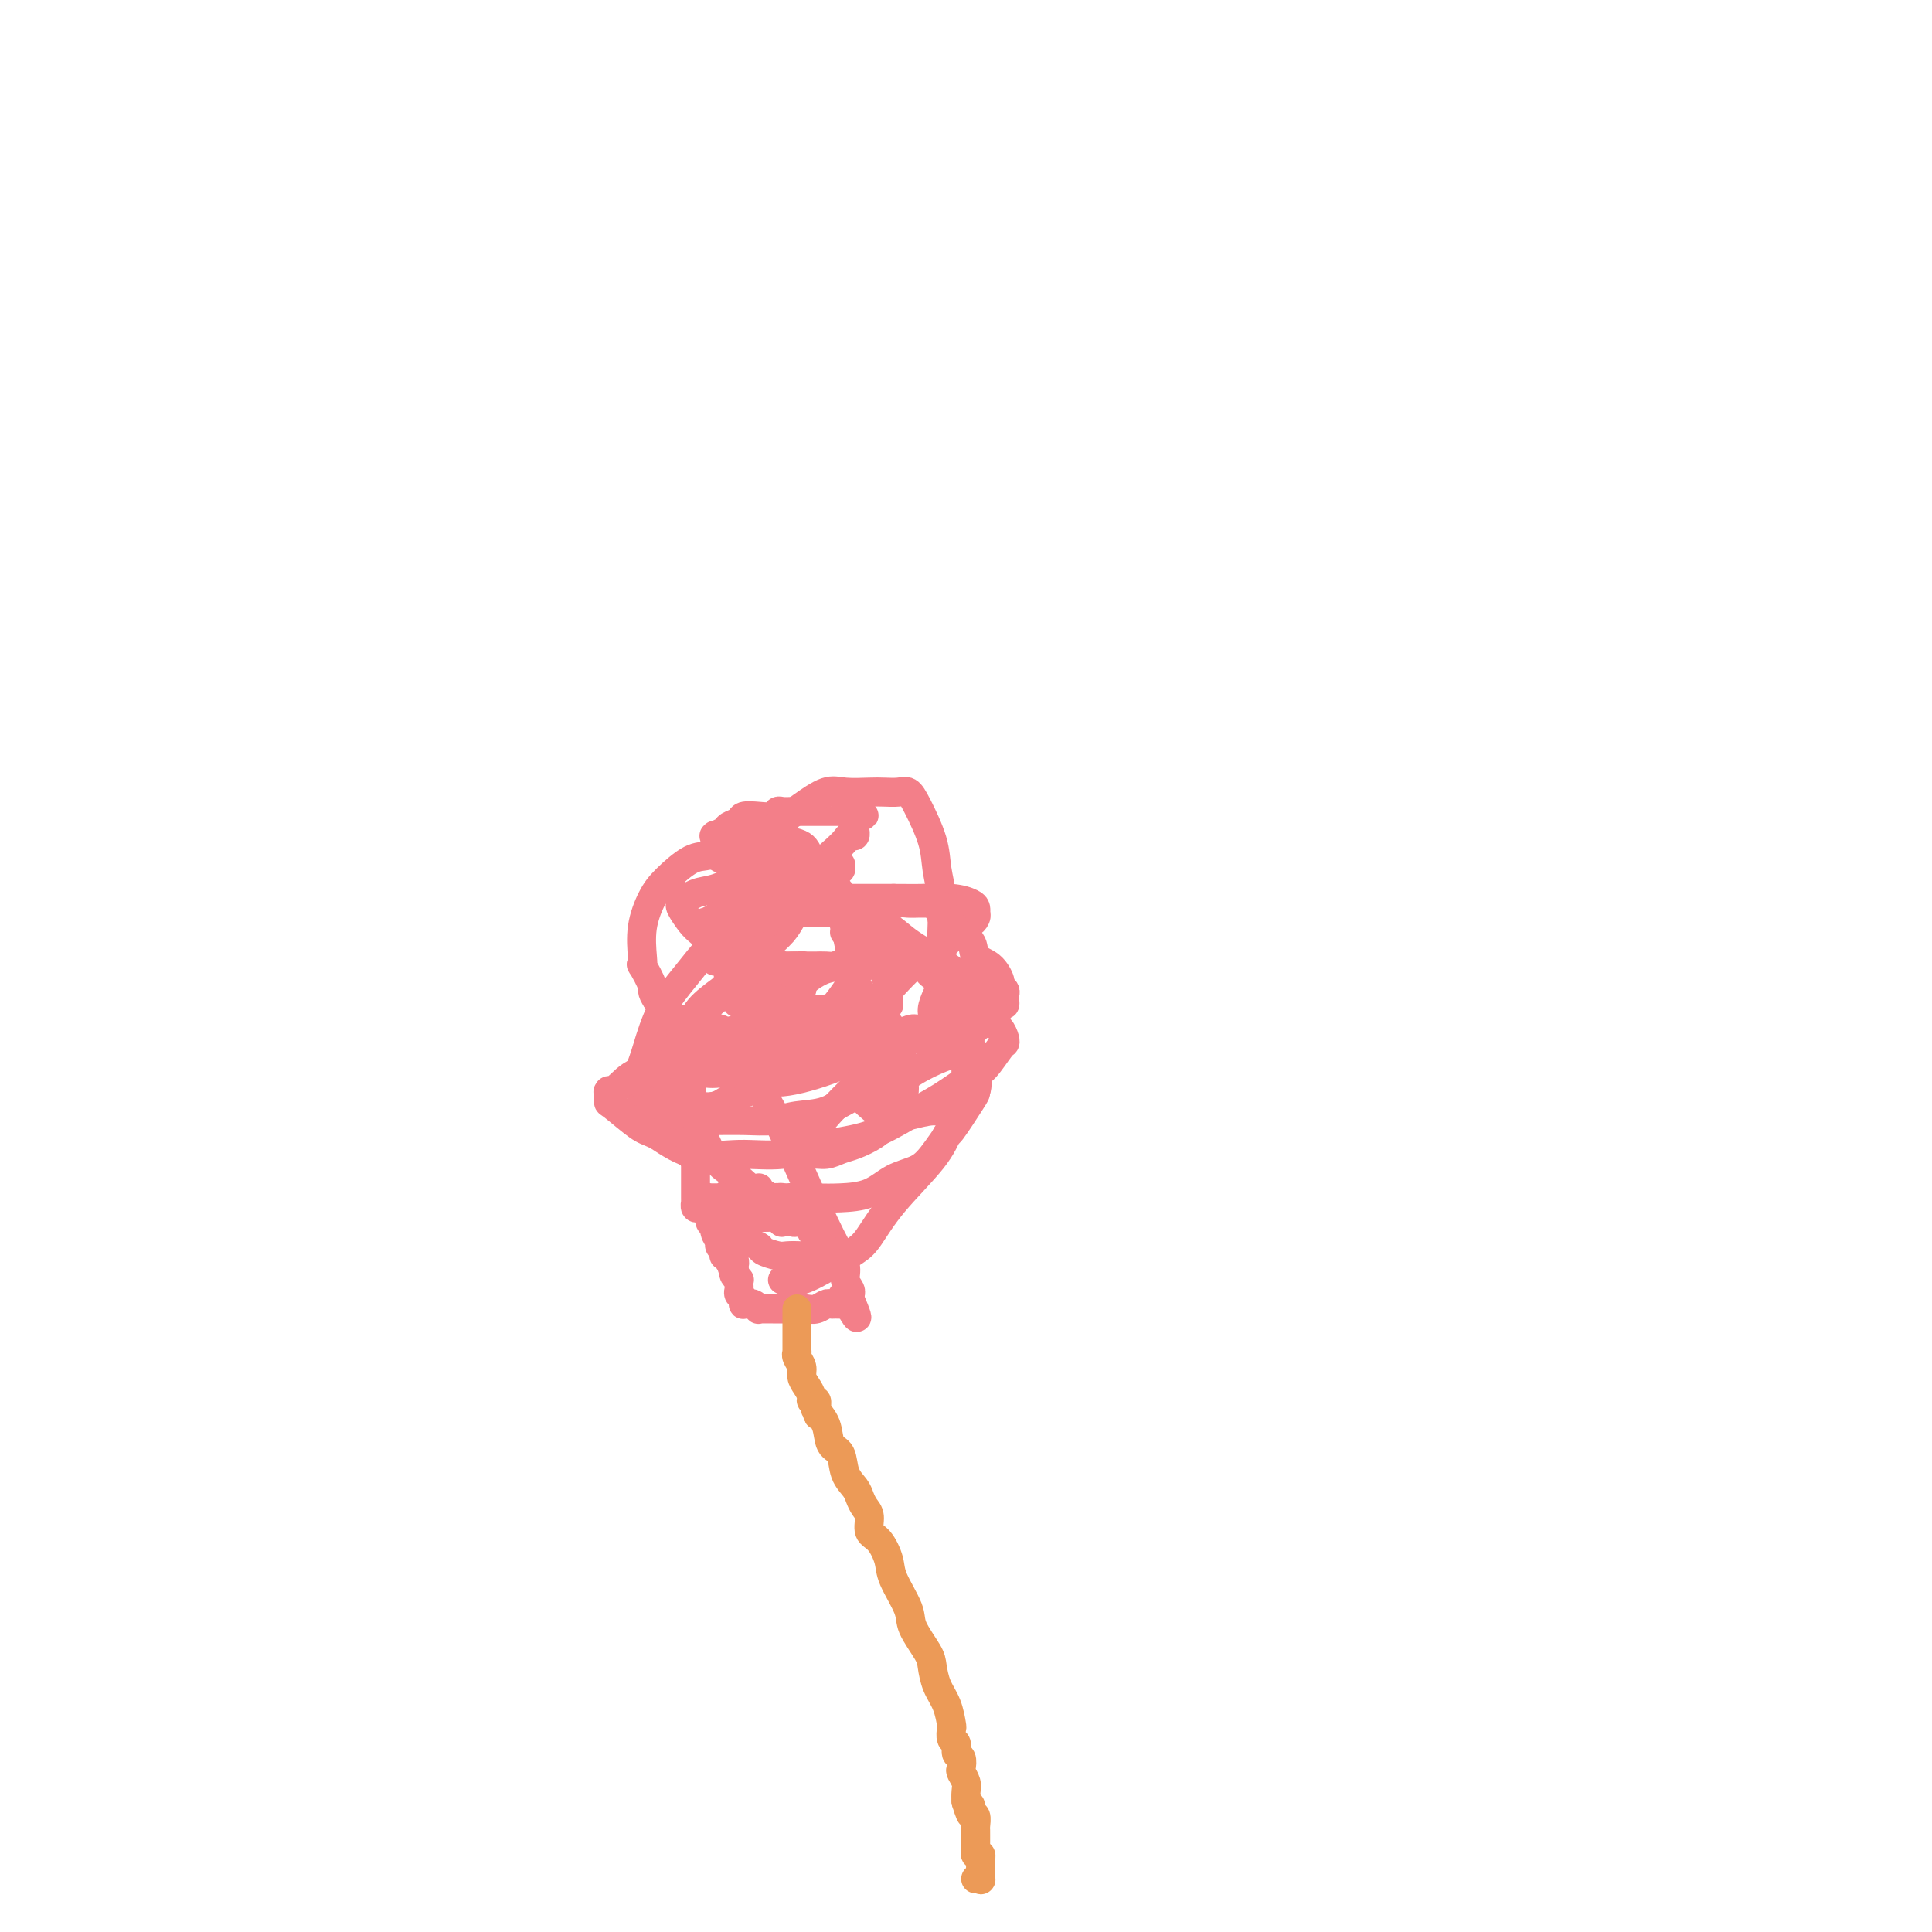 <svg viewBox='0 0 400 400' version='1.1' xmlns='http://www.w3.org/2000/svg' xmlns:xlink='http://www.w3.org/1999/xlink'><g fill='none' stroke='#F37F89' stroke-width='6' stroke-linecap='round' stroke-linejoin='round'><path d='M168,186c0.409,-0.000 0.818,-0.000 1,0c0.182,0.000 0.138,0.001 0,0c-0.138,-0.001 -0.369,-0.004 -1,0c-0.631,0.004 -1.660,0.016 -2,0c-0.340,-0.016 0.011,-0.061 0,0c-0.011,0.061 -0.384,0.227 -1,0c-0.616,-0.227 -1.473,-0.848 -2,-1c-0.527,-0.152 -0.722,0.166 -1,0c-0.278,-0.166 -0.638,-0.814 -1,-1c-0.362,-0.186 -0.726,0.091 -1,0c-0.274,-0.091 -0.458,-0.548 -1,-1c-0.542,-0.452 -1.441,-0.897 -2,-1c-0.559,-0.103 -0.779,0.137 -1,0c-0.221,-0.137 -0.444,-0.652 -1,-1c-0.556,-0.348 -1.445,-0.528 -2,-1c-0.555,-0.472 -0.778,-1.236 -1,-2'/><path d='M152,178c-2.807,-1.188 -1.824,-0.160 -2,0c-0.176,0.160 -1.511,-0.550 -2,-1c-0.489,-0.450 -0.131,-0.641 0,-1c0.131,-0.359 0.035,-0.884 0,-1c-0.035,-0.116 -0.010,0.179 0,0c0.010,-0.179 0.003,-0.833 0,-1c-0.003,-0.167 -0.003,0.152 0,0c0.003,-0.152 0.008,-0.776 0,-1c-0.008,-0.224 -0.028,-0.049 0,0c0.028,0.049 0.106,-0.028 0,0c-0.106,0.028 -0.395,0.162 0,0c0.395,-0.162 1.473,-0.618 2,-1c0.527,-0.382 0.502,-0.690 1,-1c0.498,-0.310 1.520,-0.623 2,-1c0.480,-0.377 0.418,-0.819 1,-1c0.582,-0.181 1.808,-0.101 3,0c1.192,0.101 2.351,0.223 3,0c0.649,-0.223 0.789,-0.792 1,-1c0.211,-0.208 0.494,-0.056 1,0c0.506,0.056 1.235,0.015 2,0c0.765,-0.015 1.566,-0.004 2,0c0.434,0.004 0.501,0.001 1,0c0.499,-0.001 1.429,-0.000 2,0c0.571,0.000 0.784,0.000 1,0c0.216,-0.000 0.435,-0.001 1,0c0.565,0.001 1.475,0.004 2,0c0.525,-0.004 0.666,-0.015 1,0c0.334,0.015 0.863,0.056 1,0c0.137,-0.056 -0.117,-0.207 0,0c0.117,0.207 0.605,0.774 1,1c0.395,0.226 0.698,0.113 1,0'/><path d='M177,169c3.713,-0.204 0.995,-0.213 0,0c-0.995,0.213 -0.266,0.650 0,1c0.266,0.350 0.068,0.615 0,1c-0.068,0.385 -0.006,0.890 0,1c0.006,0.110 -0.042,-0.175 0,0c0.042,0.175 0.176,0.809 0,1c-0.176,0.191 -0.662,-0.062 -1,0c-0.338,0.062 -0.529,0.438 -1,1c-0.471,0.562 -1.221,1.310 -2,2c-0.779,0.690 -1.587,1.322 -3,3c-1.413,1.678 -3.432,4.401 -5,6c-1.568,1.599 -2.686,2.075 -4,3c-1.314,0.925 -2.824,2.301 -4,3c-1.176,0.699 -2.016,0.723 -3,1c-0.984,0.277 -2.110,0.807 -3,1c-0.890,0.193 -1.545,0.049 -2,0c-0.455,-0.049 -0.711,-0.003 -1,0c-0.289,0.003 -0.613,-0.038 -1,0c-0.387,0.038 -0.838,0.155 -1,0c-0.162,-0.155 -0.037,-0.580 0,-1c0.037,-0.420 -0.016,-0.833 0,-1c0.016,-0.167 0.101,-0.086 0,0c-0.101,0.086 -0.387,0.178 0,0c0.387,-0.178 1.448,-0.626 2,-1c0.552,-0.374 0.594,-0.675 1,-1c0.406,-0.325 1.175,-0.676 2,-1c0.825,-0.324 1.707,-0.623 3,-1c1.293,-0.377 2.996,-0.833 5,-1c2.004,-0.167 4.309,-0.045 7,0c2.691,0.045 5.769,0.013 9,0c3.231,-0.013 6.616,-0.006 10,0'/><path d='M185,186c5.078,0.013 4.772,0.046 6,0c1.228,-0.046 3.989,-0.171 6,0c2.011,0.171 3.272,0.637 4,1c0.728,0.363 0.923,0.624 1,1c0.077,0.376 0.035,0.867 0,1c-0.035,0.133 -0.062,-0.092 0,0c0.062,0.092 0.212,0.501 0,1c-0.212,0.499 -0.788,1.090 -1,1c-0.212,-0.090 -0.061,-0.860 -1,0c-0.939,0.860 -2.968,3.350 -5,5c-2.032,1.650 -4.067,2.461 -6,4c-1.933,1.539 -3.763,3.807 -6,6c-2.237,2.193 -4.881,4.311 -8,6c-3.119,1.689 -6.714,2.950 -9,4c-2.286,1.050 -3.263,1.889 -6,3c-2.737,1.111 -7.235,2.494 -10,3c-2.765,0.506 -3.799,0.136 -5,0c-1.201,-0.136 -2.571,-0.040 -4,0c-1.429,0.040 -2.919,0.022 -4,0c-1.081,-0.022 -1.753,-0.047 -2,0c-0.247,0.047 -0.068,0.167 0,0c0.068,-0.167 0.026,-0.622 0,-1c-0.026,-0.378 -0.034,-0.679 0,-1c0.034,-0.321 0.112,-0.662 0,-1c-0.112,-0.338 -0.413,-0.672 0,-1c0.413,-0.328 1.542,-0.648 3,-1c1.458,-0.352 3.247,-0.735 5,-1c1.753,-0.265 3.470,-0.411 5,-1c1.530,-0.589 2.874,-1.620 5,-2c2.126,-0.380 5.036,-0.109 7,0c1.964,0.109 2.982,0.054 4,0'/><path d='M164,213c2.455,0.000 3.092,0.000 4,0c0.908,-0.000 2.085,-0.000 3,0c0.915,0.000 1.566,0.001 2,0c0.434,-0.001 0.650,-0.002 1,0c0.350,0.002 0.832,0.008 1,0c0.168,-0.008 0.021,-0.029 0,0c-0.021,0.029 0.084,0.108 0,0c-0.084,-0.108 -0.357,-0.402 -1,0c-0.643,0.402 -1.657,1.501 -2,2c-0.343,0.499 -0.017,0.398 -1,1c-0.983,0.602 -3.276,1.906 -5,3c-1.724,1.094 -2.881,1.977 -4,3c-1.119,1.023 -2.201,2.184 -4,3c-1.799,0.816 -4.315,1.285 -6,2c-1.685,0.715 -2.540,1.677 -4,2c-1.460,0.323 -3.526,0.008 -5,0c-1.474,-0.008 -2.356,0.291 -3,0c-0.644,-0.291 -1.048,-1.173 -2,-2c-0.952,-0.827 -2.451,-1.599 -3,-2c-0.549,-0.401 -0.148,-0.433 0,-1c0.148,-0.567 0.042,-1.671 0,-2c-0.042,-0.329 -0.019,0.116 0,0c0.019,-0.116 0.034,-0.793 0,-1c-0.034,-0.207 -0.119,0.055 0,0c0.119,-0.055 0.440,-0.428 1,-1c0.560,-0.572 1.357,-1.344 2,-2c0.643,-0.656 1.131,-1.198 2,-2c0.869,-0.802 2.120,-1.864 3,-3c0.880,-1.136 1.391,-2.344 3,-4c1.609,-1.656 4.317,-3.759 6,-5c1.683,-1.241 2.342,-1.621 3,-2'/><path d='M155,202c3.600,-3.724 2.599,-1.534 3,-1c0.401,0.534 2.202,-0.589 3,-1c0.798,-0.411 0.592,-0.110 1,0c0.408,0.110 1.430,0.030 2,0c0.570,-0.030 0.689,-0.009 1,0c0.311,0.009 0.815,0.006 1,0c0.185,-0.006 0.049,-0.017 0,0c-0.049,0.017 -0.013,0.061 0,0c0.013,-0.061 0.004,-0.227 0,0c-0.004,0.227 -0.001,0.848 0,1c0.001,0.152 0.000,-0.165 0,0c-0.000,0.165 -0.000,0.814 0,1c0.000,0.186 0.001,-0.090 0,0c-0.001,0.090 -0.002,0.545 0,1c0.002,0.455 0.007,0.910 0,1c-0.007,0.090 -0.027,-0.186 0,0c0.027,0.186 0.099,0.832 0,1c-0.099,0.168 -0.370,-0.142 -1,0c-0.630,0.142 -1.617,0.738 -2,1c-0.383,0.262 -0.160,0.191 -1,0c-0.840,-0.191 -2.743,-0.502 -4,-1c-1.257,-0.498 -1.869,-1.182 -3,-2c-1.131,-0.818 -2.780,-1.771 -4,-3c-1.220,-1.229 -2.012,-2.735 -3,-4c-0.988,-1.265 -2.174,-2.290 -3,-3c-0.826,-0.710 -1.293,-1.104 -2,-2c-0.707,-0.896 -1.653,-2.292 -2,-3c-0.347,-0.708 -0.093,-0.726 0,-1c0.093,-0.274 0.025,-0.805 0,-1c-0.025,-0.195 -0.007,-0.056 0,0c0.007,0.056 0.004,0.028 0,0'/><path d='M141,186c-1.680,-2.115 -0.879,-0.401 0,0c0.879,0.401 1.836,-0.509 3,-1c1.164,-0.491 2.534,-0.562 4,-1c1.466,-0.438 3.026,-1.242 5,-2c1.974,-0.758 4.360,-1.471 6,-2c1.640,-0.529 2.533,-0.874 4,-1c1.467,-0.126 3.507,-0.034 5,0c1.493,0.034 2.438,0.009 3,0c0.562,-0.009 0.739,-0.004 1,0c0.261,0.004 0.606,0.005 1,0c0.394,-0.005 0.838,-0.017 1,0c0.162,0.017 0.040,0.061 0,0c-0.040,-0.061 0.000,-0.228 0,0c-0.000,0.228 -0.040,0.850 0,1c0.040,0.150 0.162,-0.171 0,0c-0.162,0.171 -0.606,0.836 -1,1c-0.394,0.164 -0.738,-0.171 -1,0c-0.262,0.171 -0.440,0.850 -1,1c-0.560,0.150 -1.500,-0.228 -2,0c-0.500,0.228 -0.560,1.060 -1,2c-0.440,0.940 -1.261,1.986 -2,3c-0.739,1.014 -1.395,1.995 -2,3c-0.605,1.005 -1.160,2.035 -2,3c-0.840,0.965 -1.964,1.866 -3,3c-1.036,1.134 -1.984,2.501 -3,3c-1.016,0.499 -2.101,0.131 -3,0c-0.899,-0.131 -1.614,-0.024 -2,0c-0.386,0.024 -0.444,-0.035 -1,0c-0.556,0.035 -1.611,0.163 -2,0c-0.389,-0.163 -0.111,-0.618 0,-1c0.111,-0.382 0.056,-0.691 0,-1'/><path d='M148,197c-1.235,-0.482 -0.322,-0.685 0,-1c0.322,-0.315 0.054,-0.740 0,-1c-0.054,-0.260 0.108,-0.353 0,-1c-0.108,-0.647 -0.485,-1.848 0,-3c0.485,-1.152 1.834,-2.256 3,-3c1.166,-0.744 2.150,-1.127 3,-2c0.850,-0.873 1.566,-2.237 3,-3c1.434,-0.763 3.585,-0.924 5,-1c1.415,-0.076 2.093,-0.066 3,0c0.907,0.066 2.043,0.188 3,0c0.957,-0.188 1.736,-0.685 3,0c1.264,0.685 3.012,2.551 4,4c0.988,1.449 1.217,2.482 2,4c0.783,1.518 2.119,3.521 3,5c0.881,1.479 1.308,2.434 2,4c0.692,1.566 1.649,3.744 2,5c0.351,1.256 0.094,1.590 0,2c-0.094,0.410 -0.027,0.895 0,1c0.027,0.105 0.012,-0.169 0,0c-0.012,0.169 -0.023,0.781 0,1c0.023,0.219 0.080,0.045 0,0c-0.080,-0.045 -0.295,0.040 -1,0c-0.705,-0.040 -1.899,-0.204 -3,0c-1.101,0.204 -2.108,0.777 -3,1c-0.892,0.223 -1.671,0.096 -3,0c-1.329,-0.096 -3.210,-0.162 -5,0c-1.790,0.162 -3.488,0.552 -5,0c-1.512,-0.552 -2.838,-2.045 -4,-3c-1.162,-0.955 -2.159,-1.373 -3,-2c-0.841,-0.627 -1.526,-1.465 -2,-2c-0.474,-0.535 -0.737,-0.768 -1,-1'/><path d='M154,201c-1.549,-1.458 -0.422,-1.103 0,-1c0.422,0.103 0.139,-0.044 0,0c-0.139,0.044 -0.134,0.280 0,0c0.134,-0.280 0.395,-1.076 1,-2c0.605,-0.924 1.552,-1.974 2,-3c0.448,-1.026 0.395,-2.026 1,-3c0.605,-0.974 1.867,-1.921 3,-3c1.133,-1.079 2.135,-2.289 3,-3c0.865,-0.711 1.592,-0.921 2,-1c0.408,-0.079 0.498,-0.026 1,0c0.502,0.026 1.416,0.027 2,0c0.584,-0.027 0.839,-0.081 1,0c0.161,0.081 0.229,0.298 1,1c0.771,0.702 2.245,1.888 3,3c0.755,1.112 0.792,2.149 1,3c0.208,0.851 0.588,1.515 1,3c0.412,1.485 0.855,3.791 1,5c0.145,1.209 -0.009,1.320 0,2c0.009,0.680 0.180,1.930 0,3c-0.180,1.070 -0.712,1.960 -1,3c-0.288,1.040 -0.334,2.229 -1,3c-0.666,0.771 -1.953,1.125 -3,2c-1.047,0.875 -1.854,2.273 -3,3c-1.146,0.727 -2.633,0.785 -3,1c-0.367,0.215 0.385,0.588 -1,1c-1.385,0.412 -4.906,0.865 -7,1c-2.094,0.135 -2.760,-0.047 -4,0c-1.240,0.047 -3.054,0.322 -5,0c-1.946,-0.322 -4.024,-1.240 -5,-2c-0.976,-0.760 -0.850,-1.360 -2,-3c-1.150,-1.640 -3.575,-4.320 -6,-7'/><path d='M136,207c-1.343,-1.980 -0.701,-1.931 -1,-3c-0.299,-1.069 -1.539,-3.255 -2,-4c-0.461,-0.745 -0.145,-0.049 0,0c0.145,0.049 0.118,-0.548 0,-2c-0.118,-1.452 -0.325,-3.761 0,-6c0.325,-2.239 1.184,-4.410 2,-6c0.816,-1.590 1.589,-2.598 3,-4c1.411,-1.402 3.461,-3.199 5,-4c1.539,-0.801 2.566,-0.607 4,-1c1.434,-0.393 3.274,-1.372 5,-2c1.726,-0.628 3.339,-0.906 5,-1c1.661,-0.094 3.369,-0.005 4,0c0.631,0.005 0.185,-0.073 1,0c0.815,0.073 2.890,0.296 4,1c1.110,0.704 1.255,1.890 2,3c0.745,1.110 2.089,2.143 3,4c0.911,1.857 1.390,4.537 2,6c0.610,1.463 1.352,1.708 2,4c0.648,2.292 1.201,6.632 2,8c0.799,1.368 1.842,-0.236 1,1c-0.842,1.236 -3.570,5.312 -5,7c-1.430,1.688 -1.561,0.988 -2,1c-0.439,0.012 -1.184,0.737 -2,1c-0.816,0.263 -1.702,0.065 -3,0c-1.298,-0.065 -3.008,0.003 -4,0c-0.992,-0.003 -1.267,-0.078 -2,0c-0.733,0.078 -1.924,0.308 -3,0c-1.076,-0.308 -2.038,-1.154 -3,-2'/><path d='M154,208c-2.425,-0.389 -0.986,-0.363 -1,-1c-0.014,-0.637 -1.480,-1.937 -2,-3c-0.520,-1.063 -0.092,-1.887 0,-3c0.092,-1.113 -0.150,-2.513 0,-6c0.150,-3.487 0.694,-9.061 2,-13c1.306,-3.939 3.376,-6.243 5,-8c1.624,-1.757 2.802,-2.968 4,-4c1.198,-1.032 2.417,-1.884 4,-3c1.583,-1.116 3.530,-2.495 5,-3c1.470,-0.505 2.463,-0.137 4,0c1.537,0.137 3.618,0.042 5,0c1.382,-0.042 2.066,-0.032 3,0c0.934,0.032 2.120,0.086 3,0c0.880,-0.086 1.455,-0.311 2,0c0.545,0.311 1.060,1.160 2,3c0.940,1.840 2.304,4.672 3,7c0.696,2.328 0.723,4.153 1,6c0.277,1.847 0.804,3.715 1,6c0.196,2.285 0.062,4.986 0,7c-0.062,2.014 -0.054,3.340 0,5c0.054,1.660 0.152,3.654 0,5c-0.152,1.346 -0.554,2.045 -1,3c-0.446,0.955 -0.936,2.168 -1,3c-0.064,0.832 0.297,1.285 0,2c-0.297,0.715 -1.251,1.694 -2,2c-0.749,0.306 -1.292,-0.060 -2,0c-0.708,0.060 -1.582,0.546 -3,1c-1.418,0.454 -3.380,0.874 -5,1c-1.620,0.126 -2.898,-0.043 -4,0c-1.102,0.043 -2.029,0.298 -3,0c-0.971,-0.298 -1.985,-1.149 -3,-2'/><path d='M171,213c-3.653,-0.136 -2.786,-0.476 -3,-1c-0.214,-0.524 -1.508,-1.233 -2,-2c-0.492,-0.767 -0.180,-1.591 0,-2c0.180,-0.409 0.230,-0.404 0,-1c-0.230,-0.596 -0.740,-1.793 0,-3c0.740,-1.207 2.729,-2.425 4,-3c1.271,-0.575 1.825,-0.506 3,-1c1.175,-0.494 2.971,-1.552 5,-2c2.029,-0.448 4.292,-0.287 6,0c1.708,0.287 2.862,0.700 4,1c1.138,0.300 2.259,0.487 3,1c0.741,0.513 1.102,1.351 2,2c0.898,0.649 2.332,1.107 3,2c0.668,0.893 0.571,2.219 1,3c0.429,0.781 1.383,1.016 2,2c0.617,0.984 0.895,2.717 1,4c0.105,1.283 0.035,2.115 0,4c-0.035,1.885 -0.035,4.821 0,7c0.035,2.179 0.104,3.599 -1,6c-1.104,2.401 -3.383,5.782 -5,8c-1.617,2.218 -2.573,3.274 -4,4c-1.427,0.726 -3.326,1.122 -5,2c-1.674,0.878 -3.125,2.239 -5,3c-1.875,0.761 -4.174,0.923 -6,1c-1.826,0.077 -3.177,0.069 -5,0c-1.823,-0.069 -4.116,-0.201 -6,0c-1.884,0.201 -3.358,0.733 -5,0c-1.642,-0.733 -3.450,-2.733 -5,-4c-1.550,-1.267 -2.840,-1.803 -4,-3c-1.160,-1.197 -2.188,-3.056 -3,-5c-0.812,-1.944 -1.406,-3.972 -2,-6'/><path d='M144,230c-0.997,-3.443 -0.990,-6.550 -1,-9c-0.010,-2.450 -0.037,-4.243 0,-6c0.037,-1.757 0.138,-3.480 1,-5c0.862,-1.520 2.484,-2.838 4,-4c1.516,-1.162 2.926,-2.168 4,-3c1.074,-0.832 1.811,-1.491 3,-2c1.189,-0.509 2.830,-0.869 4,-1c1.170,-0.131 1.868,-0.034 3,0c1.132,0.034 2.699,0.006 4,0c1.301,-0.006 2.336,0.010 3,0c0.664,-0.010 0.956,-0.045 2,0c1.044,0.045 2.839,0.171 4,1c1.161,0.829 1.688,2.362 2,3c0.312,0.638 0.409,0.381 1,1c0.591,0.619 1.675,2.116 2,3c0.325,0.884 -0.111,1.157 0,2c0.111,0.843 0.767,2.256 1,3c0.233,0.744 0.042,0.818 0,1c-0.042,0.182 0.065,0.472 0,1c-0.065,0.528 -0.303,1.294 -1,2c-0.697,0.706 -1.852,1.352 -3,2c-1.148,0.648 -2.289,1.299 -4,2c-1.711,0.701 -3.993,1.453 -6,2c-2.007,0.547 -3.739,0.889 -5,1c-1.261,0.111 -2.050,-0.008 -3,0c-0.950,0.008 -2.060,0.144 -3,0c-0.940,-0.144 -1.710,-0.569 -2,-1c-0.290,-0.431 -0.098,-0.868 0,-1c0.098,-0.132 0.103,0.041 0,0c-0.103,-0.041 -0.315,-0.298 0,-1c0.315,-0.702 1.158,-1.851 2,-3'/><path d='M156,218c0.230,-1.292 0.803,-1.523 2,-2c1.197,-0.477 3.016,-1.200 5,-2c1.984,-0.800 4.132,-1.679 6,-2c1.868,-0.321 3.456,-0.086 5,0c1.544,0.086 3.044,0.022 4,0c0.956,-0.022 1.370,-0.001 2,0c0.630,0.001 1.478,-0.019 2,0c0.522,0.019 0.718,0.077 1,0c0.282,-0.077 0.649,-0.289 1,0c0.351,0.289 0.685,1.079 1,2c0.315,0.921 0.611,1.972 1,3c0.389,1.028 0.871,2.032 1,3c0.129,0.968 -0.093,1.898 0,3c0.093,1.102 0.503,2.375 0,4c-0.503,1.625 -1.919,3.602 -3,5c-1.081,1.398 -1.826,2.216 -3,3c-1.174,0.784 -2.777,1.534 -4,2c-1.223,0.466 -2.065,0.646 -3,1c-0.935,0.354 -1.963,0.880 -3,1c-1.037,0.120 -2.083,-0.165 -3,0c-0.917,0.165 -1.706,0.780 -2,1c-0.294,0.220 -0.093,0.045 0,0c0.093,-0.045 0.078,0.040 0,0c-0.078,-0.040 -0.219,-0.205 0,-1c0.219,-0.795 0.798,-2.219 2,-4c1.202,-1.781 3.026,-3.919 5,-6c1.974,-2.081 4.096,-4.104 6,-6c1.904,-1.896 3.590,-3.664 5,-5c1.410,-1.336 2.546,-2.239 4,-3c1.454,-0.761 3.227,-1.381 5,-2'/><path d='M193,213c3.455,-2.477 2.091,-0.669 2,0c-0.091,0.669 1.089,0.200 2,0c0.911,-0.200 1.553,-0.131 2,0c0.447,0.131 0.699,0.324 1,1c0.301,0.676 0.649,1.835 1,3c0.351,1.165 0.703,2.336 1,4c0.297,1.664 0.538,3.822 0,5c-0.538,1.178 -1.854,1.376 -3,2c-1.146,0.624 -2.122,1.673 -3,2c-0.878,0.327 -1.658,-0.067 -3,0c-1.342,0.067 -3.246,0.595 -5,1c-1.754,0.405 -3.357,0.686 -5,0c-1.643,-0.686 -3.327,-2.339 -4,-3c-0.673,-0.661 -0.337,-0.331 0,0'/><path d='M175,193c-0.140,0.012 -0.279,0.025 0,0c0.279,-0.025 0.977,-0.086 1,0c0.023,0.086 -0.629,0.321 0,0c0.629,-0.321 2.538,-1.196 4,-2c1.462,-0.804 2.476,-1.536 3,-2c0.524,-0.464 0.559,-0.660 1,-1c0.441,-0.340 1.289,-0.823 2,-1c0.711,-0.177 1.286,-0.047 2,0c0.714,0.047 1.569,0.012 2,0c0.431,-0.012 0.440,-0.000 1,0c0.560,0.000 1.671,-0.011 2,0c0.329,0.011 -0.123,0.045 0,0c0.123,-0.045 0.821,-0.171 1,0c0.179,0.171 -0.162,0.637 0,1c0.162,0.363 0.827,0.623 1,1c0.173,0.377 -0.146,0.871 0,1c0.146,0.129 0.756,-0.106 1,0c0.244,0.106 0.122,0.553 0,1'/><path d='M196,191c0.677,0.518 0.870,-0.186 1,0c0.130,0.186 0.197,1.262 1,2c0.803,0.738 2.344,1.139 3,2c0.656,0.861 0.428,2.181 1,3c0.572,0.819 1.943,1.137 3,2c1.057,0.863 1.800,2.272 2,3c0.200,0.728 -0.142,0.774 0,1c0.142,0.226 0.768,0.632 1,1c0.232,0.368 0.071,0.697 0,1c-0.071,0.303 -0.052,0.579 0,1c0.052,0.421 0.139,0.988 0,1c-0.139,0.012 -0.502,-0.531 -1,0c-0.498,0.531 -1.129,2.137 -2,3c-0.871,0.863 -1.980,0.984 -3,2c-1.020,1.016 -1.952,2.928 -3,4c-1.048,1.072 -2.214,1.303 -4,2c-1.786,0.697 -4.192,1.860 -6,3c-1.808,1.140 -3.017,2.257 -5,3c-1.983,0.743 -4.741,1.113 -7,2c-2.259,0.887 -4.021,2.290 -6,3c-1.979,0.710 -4.176,0.726 -6,1c-1.824,0.274 -3.274,0.807 -5,1c-1.726,0.193 -3.726,0.045 -6,0c-2.274,-0.045 -4.822,0.014 -6,0c-1.178,-0.014 -0.988,-0.101 -2,0c-1.012,0.101 -3.228,0.388 -5,0c-1.772,-0.388 -3.102,-1.452 -4,-2c-0.898,-0.548 -1.364,-0.580 -2,-1c-0.636,-0.420 -1.440,-1.229 -2,-2c-0.560,-0.771 -0.874,-1.506 -1,-2c-0.126,-0.494 -0.063,-0.747 0,-1'/><path d='M132,224c-1.482,-1.493 -0.686,-1.225 0,-2c0.686,-0.775 1.264,-2.592 2,-5c0.736,-2.408 1.632,-5.409 3,-8c1.368,-2.591 3.208,-4.774 5,-7c1.792,-2.226 3.534,-4.495 5,-6c1.466,-1.505 2.654,-2.245 4,-3c1.346,-0.755 2.850,-1.524 4,-2c1.150,-0.476 1.945,-0.659 3,-1c1.055,-0.341 2.368,-0.841 4,-1c1.632,-0.159 3.583,0.021 5,0c1.417,-0.021 2.300,-0.244 5,0c2.700,0.244 7.218,0.954 10,2c2.782,1.046 3.827,2.427 6,4c2.173,1.573 5.475,3.338 8,5c2.525,1.662 4.274,3.223 6,5c1.726,1.777 3.430,3.772 4,5c0.570,1.228 0.008,1.688 0,2c-0.008,0.312 0.538,0.476 1,1c0.462,0.524 0.839,1.409 1,2c0.161,0.591 0.107,0.888 0,1c-0.107,0.112 -0.266,0.038 -1,1c-0.734,0.962 -2.044,2.961 -3,4c-0.956,1.039 -1.557,1.117 -3,2c-1.443,0.883 -3.726,2.570 -6,4c-2.274,1.430 -4.537,2.603 -7,4c-2.463,1.397 -5.125,3.018 -8,4c-2.875,0.982 -5.964,1.324 -9,2c-3.036,0.676 -6.020,1.686 -9,2c-2.980,0.314 -5.956,-0.069 -9,0c-3.044,0.069 -6.155,0.591 -9,0c-2.845,-0.591 -5.422,-2.296 -8,-4'/><path d='M136,235c-1.856,-0.837 -2.497,-0.928 -4,-2c-1.503,-1.072 -3.868,-3.124 -5,-4c-1.132,-0.876 -1.030,-0.576 -1,-1c0.030,-0.424 -0.011,-1.574 0,-2c0.011,-0.426 0.075,-0.130 0,0c-0.075,0.130 -0.289,0.092 0,0c0.289,-0.092 1.080,-0.239 2,-1c0.920,-0.761 1.967,-2.137 4,-3c2.033,-0.863 5.052,-1.213 8,-2c2.948,-0.787 5.827,-2.012 10,-3c4.173,-0.988 9.642,-1.740 15,-2c5.358,-0.260 10.606,-0.029 14,0c3.394,0.029 4.934,-0.143 8,0c3.066,0.143 7.659,0.602 10,1c2.341,0.398 2.431,0.736 3,1c0.569,0.264 1.617,0.455 2,1c0.383,0.545 0.103,1.446 0,2c-0.103,0.554 -0.027,0.763 0,1c0.027,0.237 0.007,0.503 0,1c-0.007,0.497 -0.001,1.226 0,2c0.001,0.774 -0.004,1.592 0,2c0.004,0.408 0.018,0.406 -1,2c-1.018,1.594 -3.067,4.783 -4,6c-0.933,1.217 -0.751,0.461 -1,1c-0.249,0.539 -0.928,2.373 -3,5c-2.072,2.627 -5.537,6.046 -8,9c-2.463,2.954 -3.922,5.444 -5,7c-1.078,1.556 -1.773,2.180 -3,3c-1.227,0.820 -2.984,1.836 -5,3c-2.016,1.164 -4.290,2.475 -6,3c-1.710,0.525 -2.855,0.262 -4,0'/><path d='M140,211c0.037,0.000 0.074,0.000 0,0c-0.074,-0.000 -0.259,-0.001 0,0c0.259,0.001 0.961,0.004 1,0c0.039,-0.004 -0.585,-0.016 0,0c0.585,0.016 2.380,0.061 3,0c0.620,-0.061 0.064,-0.227 0,0c-0.064,0.227 0.365,0.848 1,1c0.635,0.152 1.476,-0.167 2,0c0.524,0.167 0.732,0.818 1,1c0.268,0.182 0.598,-0.105 1,0c0.402,0.105 0.877,0.601 1,1c0.123,0.399 -0.107,0.699 0,1c0.107,0.301 0.551,0.601 1,1c0.449,0.399 0.904,0.895 1,1c0.096,0.105 -0.166,-0.180 0,0c0.166,0.180 0.762,0.827 1,1c0.238,0.173 0.119,-0.127 0,0c-0.119,0.127 -0.238,0.681 0,1c0.238,0.319 0.832,0.401 1,1c0.168,0.599 -0.089,1.713 0,2c0.089,0.287 0.523,-0.255 1,0c0.477,0.255 0.997,1.307 2,3c1.003,1.693 2.488,4.029 4,7c1.512,2.971 3.050,6.578 5,11c1.950,4.422 4.312,9.658 6,13c1.688,3.342 2.701,4.790 3,6c0.299,1.210 -0.116,2.183 0,3c0.116,0.817 0.763,1.477 1,2c0.237,0.523 0.064,0.910 0,1c-0.064,0.090 -0.018,-0.117 0,0c0.018,0.117 0.009,0.559 0,1'/><path d='M176,269c3.180,7.520 0.131,1.819 -1,0c-1.131,-1.819 -0.345,0.245 0,1c0.345,0.755 0.248,0.201 0,0c-0.248,-0.201 -0.646,-0.050 -1,0c-0.354,0.050 -0.662,-0.001 -1,0c-0.338,0.001 -0.706,0.053 -1,0c-0.294,-0.053 -0.515,-0.210 -1,0c-0.485,0.210 -1.233,0.788 -2,1c-0.767,0.212 -1.554,0.057 -2,0c-0.446,-0.057 -0.552,-0.015 -1,0c-0.448,0.015 -1.237,0.004 -2,0c-0.763,-0.004 -1.501,-0.001 -2,0c-0.499,0.001 -0.760,0.001 -1,0c-0.240,-0.001 -0.459,-0.004 -1,0c-0.541,0.004 -1.403,0.015 -2,0c-0.597,-0.015 -0.930,-0.057 -1,0c-0.070,0.057 0.121,0.211 0,0c-0.121,-0.211 -0.555,-0.788 -1,-1c-0.445,-0.212 -0.903,-0.060 -1,0c-0.097,0.060 0.166,0.027 0,0c-0.166,-0.027 -0.763,-0.048 -1,0c-0.237,0.048 -0.116,0.167 0,0c0.116,-0.167 0.227,-0.618 0,-1c-0.227,-0.382 -0.793,-0.695 -1,-1c-0.207,-0.305 -0.054,-0.603 0,-1c0.054,-0.397 0.011,-0.894 0,-1c-0.011,-0.106 0.011,0.179 0,0c-0.011,-0.179 -0.054,-0.821 0,-1c0.054,-0.179 0.207,0.106 0,0c-0.207,-0.106 -0.773,-0.602 -1,-1c-0.227,-0.398 -0.113,-0.699 0,-1'/><path d='M152,263c-0.928,-1.255 -0.248,-0.393 0,0c0.248,0.393 0.063,0.315 0,0c-0.063,-0.315 -0.003,-0.869 0,-1c0.003,-0.131 -0.052,0.161 0,0c0.052,-0.161 0.210,-0.775 0,-1c-0.210,-0.225 -0.789,-0.061 -1,0c-0.211,0.061 -0.056,0.017 0,0c0.056,-0.017 0.011,-0.009 0,0c-0.011,0.009 0.011,0.017 0,0c-0.011,-0.017 -0.054,-0.060 0,0c0.054,0.060 0.207,0.223 0,0c-0.207,-0.223 -0.772,-0.833 -1,-1c-0.228,-0.167 -0.118,0.108 0,0c0.118,-0.108 0.242,-0.599 0,-1c-0.242,-0.401 -0.852,-0.713 -1,-1c-0.148,-0.287 0.167,-0.549 0,-1c-0.167,-0.451 -0.816,-1.091 -1,-2c-0.184,-0.909 0.098,-2.086 0,-3c-0.098,-0.914 -0.577,-1.565 -1,-2c-0.423,-0.435 -0.789,-0.652 -1,-1c-0.211,-0.348 -0.266,-0.825 0,-1c0.266,-0.175 0.855,-0.047 1,0c0.145,0.047 -0.153,0.013 0,0c0.153,-0.013 0.758,-0.003 1,0c0.242,0.003 0.120,0.001 0,0c-0.120,-0.001 -0.238,-0.000 0,0c0.238,0.000 0.833,0.000 1,0c0.167,-0.000 -0.095,-0.000 0,0c0.095,0.000 0.548,0.000 1,0'/><path d='M150,248c0.559,-0.171 -0.042,-0.099 0,0c0.042,0.099 0.728,0.224 1,0c0.272,-0.224 0.129,-0.796 0,-1c-0.129,-0.204 -0.245,-0.041 0,0c0.245,0.041 0.849,-0.042 1,0c0.151,0.042 -0.152,0.207 0,0c0.152,-0.207 0.761,-0.788 1,-1c0.239,-0.212 0.110,-0.057 0,0c-0.110,0.057 -0.202,0.014 0,0c0.202,-0.014 0.697,-0.001 1,0c0.303,0.001 0.414,-0.010 1,0c0.586,0.010 1.648,0.040 2,0c0.352,-0.040 -0.007,-0.150 0,0c0.007,0.150 0.378,0.560 1,1c0.622,0.440 1.494,0.910 2,1c0.506,0.090 0.647,-0.201 1,0c0.353,0.201 0.917,0.895 1,1c0.083,0.105 -0.314,-0.379 0,0c0.314,0.379 1.341,1.621 2,2c0.659,0.379 0.951,-0.105 1,0c0.049,0.105 -0.144,0.798 0,1c0.144,0.202 0.626,-0.086 1,0c0.374,0.086 0.640,0.548 1,1c0.360,0.452 0.813,0.896 1,1c0.187,0.104 0.106,-0.131 0,0c-0.106,0.131 -0.239,0.627 0,1c0.239,0.373 0.848,0.622 1,1c0.152,0.378 -0.155,0.885 0,1c0.155,0.115 0.773,-0.161 1,0c0.227,0.161 0.065,0.760 0,1c-0.065,0.240 -0.032,0.120 0,0'/><path d='M170,258c2.005,2.099 0.517,1.347 0,1c-0.517,-0.347 -0.062,-0.288 0,0c0.062,0.288 -0.267,0.806 -1,1c-0.733,0.194 -1.868,0.063 -3,0c-1.132,-0.063 -2.262,-0.059 -3,0c-0.738,0.059 -1.086,0.174 -2,0c-0.914,-0.174 -2.394,-0.638 -3,-1c-0.606,-0.362 -0.337,-0.622 -1,-1c-0.663,-0.378 -2.257,-0.875 -3,-1c-0.743,-0.125 -0.634,0.121 -1,0c-0.366,-0.121 -1.208,-0.611 -2,-1c-0.792,-0.389 -1.533,-0.679 -2,-1c-0.467,-0.321 -0.661,-0.673 -1,-1c-0.339,-0.327 -0.823,-0.627 -1,-1c-0.177,-0.373 -0.047,-0.817 0,-1c0.047,-0.183 0.013,-0.106 0,0c-0.013,0.106 -0.003,0.240 0,0c0.003,-0.240 -0.000,-0.853 0,-1c0.000,-0.147 0.004,0.171 0,0c-0.004,-0.171 -0.017,-0.831 0,-1c0.017,-0.169 0.064,0.152 0,0c-0.064,-0.152 -0.240,-0.776 0,-1c0.240,-0.224 0.894,-0.046 1,0c0.106,0.046 -0.338,-0.040 0,0c0.338,0.040 1.456,0.207 2,0c0.544,-0.207 0.513,-0.788 1,-1c0.487,-0.212 1.492,-0.057 2,0c0.508,0.057 0.517,0.015 1,0c0.483,-0.015 1.438,-0.004 2,0c0.562,0.004 0.732,0.001 1,0c0.268,-0.001 0.634,-0.001 1,0'/><path d='M158,248c1.415,-0.154 0.954,-0.037 1,0c0.046,0.037 0.600,-0.004 1,0c0.400,0.004 0.647,0.053 1,0c0.353,-0.053 0.811,-0.207 1,0c0.189,0.207 0.107,0.774 0,1c-0.107,0.226 -0.240,0.112 0,0c0.240,-0.112 0.852,-0.222 1,0c0.148,0.222 -0.167,0.777 0,1c0.167,0.223 0.815,0.112 1,0c0.185,-0.112 -0.094,-0.227 0,0c0.094,0.227 0.561,0.797 1,1c0.439,0.203 0.850,0.040 1,0c0.150,-0.040 0.040,0.042 0,0c-0.040,-0.042 -0.011,-0.207 0,0c0.011,0.207 0.003,0.788 0,1c-0.003,0.212 -0.001,0.057 0,0c0.001,-0.057 0.000,-0.015 0,0c-0.000,0.015 -0.000,0.004 0,0c0.000,-0.004 0.001,-0.002 0,0c-0.001,0.002 -0.003,0.004 0,0c0.003,-0.004 0.011,-0.015 0,0c-0.011,0.015 -0.039,0.057 0,0c0.039,-0.057 0.146,-0.212 0,0c-0.146,0.212 -0.546,0.790 -1,1c-0.454,0.210 -0.961,0.053 -1,0c-0.039,-0.053 0.390,-0.000 0,0c-0.390,0.000 -1.599,-0.051 -2,0c-0.401,0.051 0.008,0.206 0,0c-0.008,-0.206 -0.431,-0.773 -1,-1c-0.569,-0.227 -1.285,-0.113 -2,0'/><path d='M159,252c-1.442,0.138 -1.546,-0.016 -2,0c-0.454,0.016 -1.259,0.201 -2,0c-0.741,-0.201 -1.417,-0.790 -2,-1c-0.583,-0.210 -1.073,-0.043 -2,0c-0.927,0.043 -2.291,-0.040 -3,0c-0.709,0.040 -0.764,0.203 -1,0c-0.236,-0.203 -0.652,-0.771 -1,-1c-0.348,-0.229 -0.629,-0.118 -1,0c-0.371,0.118 -0.831,0.242 -1,0c-0.169,-0.242 -0.045,-0.850 0,-1c0.045,-0.150 0.012,0.157 0,0c-0.012,-0.157 -0.003,-0.778 0,-1c0.003,-0.222 0.001,-0.044 0,0c-0.001,0.044 -0.000,-0.044 0,0c0.000,0.044 0.000,0.222 0,0c-0.000,-0.222 -0.000,-0.843 0,-1c0.000,-0.157 0.000,0.151 0,0c-0.000,-0.151 -0.000,-0.763 0,-1c0.000,-0.237 0.000,-0.101 0,0c-0.000,0.101 -0.000,0.167 0,0c0.000,-0.167 0.000,-0.566 0,-1c-0.000,-0.434 -0.000,-0.901 0,-1c0.000,-0.099 0.000,0.171 0,0c-0.000,-0.171 -0.000,-0.782 0,-1c0.000,-0.218 0.000,-0.044 0,0c-0.000,0.044 -0.000,-0.044 0,0c0.000,0.044 0.000,0.219 0,0c-0.000,-0.219 -0.000,-0.832 0,-1c0.000,-0.168 0.000,0.109 0,0c-0.000,-0.109 -0.000,-0.602 0,-1c0.000,-0.398 0.000,-0.699 0,-1'/><path d='M144,240c-0.094,-1.486 0.171,-0.202 0,0c-0.171,0.202 -0.778,-0.678 -1,-1c-0.222,-0.322 -0.060,-0.086 0,0c0.060,0.086 0.016,0.023 0,0c-0.016,-0.023 -0.004,-0.005 0,0c0.004,0.005 0.001,-0.002 0,0c-0.001,0.002 -0.000,0.015 0,0c0.000,-0.015 0.000,-0.057 0,0c-0.000,0.057 -0.000,0.212 0,0c0.000,-0.212 0.000,-0.793 0,-1c-0.000,-0.207 -0.000,-0.042 0,0c0.000,0.042 0.000,-0.040 0,0c-0.000,0.040 -0.001,0.203 0,0c0.001,-0.203 0.004,-0.771 0,-1c-0.004,-0.229 -0.015,-0.118 0,0c0.015,0.118 0.057,0.241 0,0c-0.057,-0.241 -0.212,-0.848 0,-1c0.212,-0.152 0.792,0.152 1,0c0.208,-0.152 0.045,-0.761 0,-1c-0.045,-0.239 0.029,-0.109 0,0c-0.029,0.109 -0.162,0.198 0,0c0.162,-0.198 0.618,-0.684 1,-1c0.382,-0.316 0.691,-0.463 1,-1c0.309,-0.537 0.619,-1.463 1,-2c0.381,-0.537 0.833,-0.683 1,-1c0.167,-0.317 0.048,-0.805 0,-1c-0.048,-0.195 -0.024,-0.098 0,0'/></g>
<g fill='none' stroke='#EC9A57' stroke-width='6' stroke-linecap='round' stroke-linejoin='round'><path d='M165,271c0.000,0.317 0.000,0.634 0,1c-0.000,0.366 -0.000,0.781 0,1c0.000,0.219 0.000,0.241 0,1c-0.000,0.759 -0.000,2.255 0,3c0.000,0.745 0.000,0.739 0,1c-0.000,0.261 -0.000,0.788 0,1c0.000,0.212 0.000,0.109 0,0c-0.000,-0.109 -0.001,-0.223 0,0c0.001,0.223 0.004,0.784 0,1c-0.004,0.216 -0.016,0.088 0,0c0.016,-0.088 0.060,-0.137 0,0c-0.060,0.137 -0.222,0.460 0,1c0.222,0.540 0.829,1.298 1,2c0.171,0.702 -0.094,1.350 0,2c0.094,0.650 0.547,1.302 1,2c0.453,0.698 0.906,1.441 1,2c0.094,0.559 -0.171,0.934 0,1c0.171,0.066 0.778,-0.178 1,0c0.222,0.178 0.060,0.779 0,1c-0.060,0.221 -0.017,0.063 0,0c0.017,-0.063 0.009,-0.032 0,0'/><path d='M169,291c0.649,3.353 0.272,1.736 0,1c-0.272,-0.736 -0.439,-0.591 0,0c0.439,0.591 1.483,1.628 2,3c0.517,1.372 0.506,3.077 1,4c0.494,0.923 1.494,1.063 2,2c0.506,0.937 0.518,2.673 1,4c0.482,1.327 1.434,2.247 2,3c0.566,0.753 0.746,1.341 1,2c0.254,0.659 0.583,1.390 1,2c0.417,0.610 0.921,1.098 1,2c0.079,0.902 -0.269,2.219 0,3c0.269,0.781 1.155,1.025 2,2c0.845,0.975 1.648,2.681 2,4c0.352,1.319 0.251,2.253 1,4c0.749,1.747 2.346,4.309 3,6c0.654,1.691 0.364,2.513 1,4c0.636,1.487 2.199,3.639 3,5c0.801,1.361 0.842,1.932 1,3c0.158,1.068 0.434,2.633 1,4c0.566,1.367 1.424,2.536 2,4c0.576,1.464 0.871,3.222 1,4c0.129,0.778 0.091,0.574 0,1c-0.091,0.426 -0.234,1.480 0,2c0.234,0.520 0.846,0.506 1,1c0.154,0.494 -0.151,1.497 0,2c0.151,0.503 0.759,0.505 1,1c0.241,0.495 0.117,1.484 0,2c-0.117,0.516 -0.227,0.561 0,1c0.227,0.439 0.792,1.272 1,2c0.208,0.728 0.059,1.351 0,2c-0.059,0.649 -0.030,1.325 0,2'/><path d='M200,373c1.480,4.970 1.181,1.895 1,1c-0.181,-0.895 -0.245,0.390 0,1c0.245,0.610 0.798,0.545 1,1c0.202,0.455 0.054,1.431 0,2c-0.054,0.569 -0.014,0.729 0,1c0.014,0.271 0.003,0.651 0,1c-0.003,0.349 0.003,0.667 0,1c-0.003,0.333 -0.015,0.681 0,1c0.015,0.319 0.057,0.611 0,1c-0.057,0.389 -0.211,0.877 0,1c0.211,0.123 0.788,-0.117 1,0c0.212,0.117 0.058,0.592 0,1c-0.058,0.408 -0.019,0.750 0,1c0.019,0.250 0.019,0.407 0,1c-0.019,0.593 -0.057,1.623 0,2c0.057,0.377 0.208,0.102 0,0c-0.208,-0.102 -0.774,-0.029 -1,0c-0.226,0.029 -0.113,0.015 0,0'/></g>
</svg>